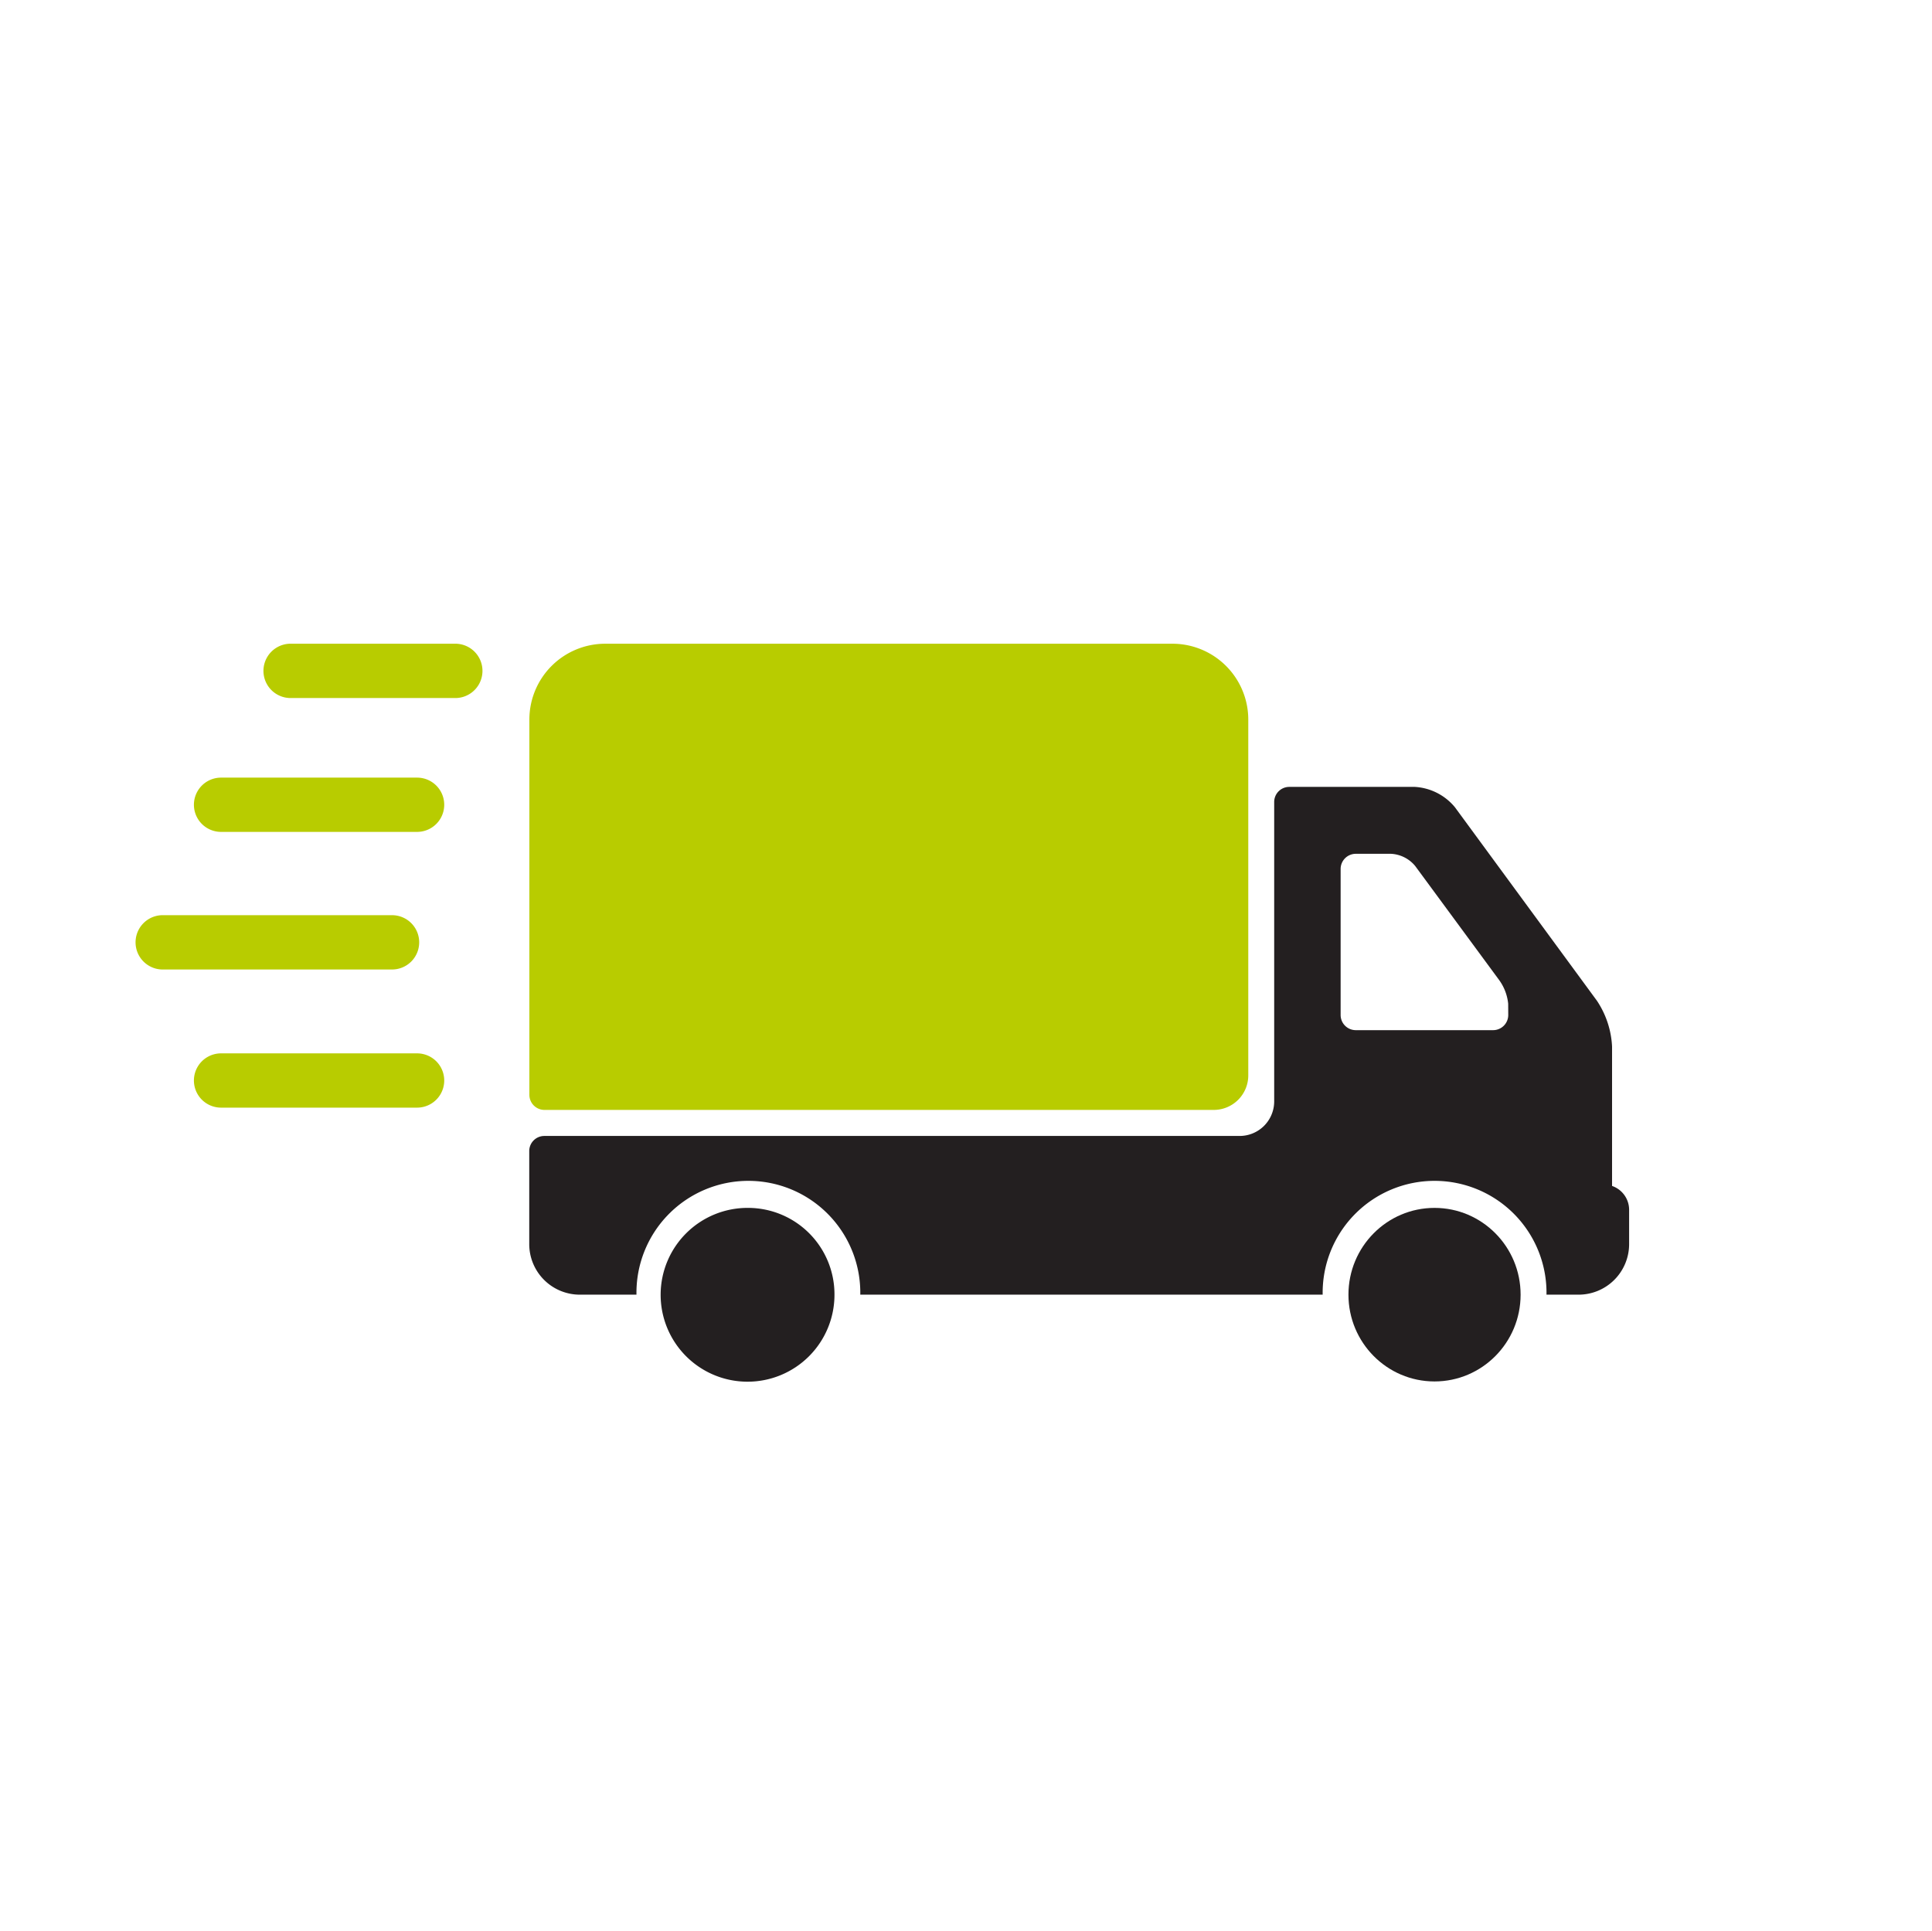 <svg xmlns="http://www.w3.org/2000/svg" width="201.205" height="201.144" viewBox="0 0 600 600" xmlns:v="https://vecta.io/nano"><path d="M169 344.84h208a10.73 10.73 0 0 0 10.69-10.78V223.63A23.57 23.57 0 0 0 364.25 200H187.83a23.57 23.57 0 0 0-23.47 23.67v116.45a4.7 4.7 0 0 0 4.64 4.72z" fill="#b8cc00"/><g fill="#231f20"><path d="M500.7 368.46v-43.32a28.06 28.06 0 0 0-4.7-14.22l-44.1-60.1a17.44 17.44 0 0 0-12.48-6.34h-39a4.69 4.69 0 0 0-4.68 4.72v93A10.74 10.74 0 0 1 385 352.93H169a4.69 4.69 0 0 0-4.68 4.72v28.82A15.71 15.71 0 0 0 180 402.24h17.63a34.77 34.77 0 1 1 69.53 0H410.8a34.77 34.77 0 1 1 69.53 0h9.94A15.71 15.71 0 0 0 506 386.47v-10.6a7.85 7.85 0 0 0-5.3-7.41zm-32.25-53.13a4.71 4.71 0 0 1-4.7 4.73h-42.68a4.71 4.71 0 0 1-4.69-4.73V270a4.71 4.71 0 0 1 4.69-4.73h11a10.41 10.41 0 0 1 7.49 3.81l26.08 35.43a15.13 15.13 0 0 1 2.79 7.32z"/><ellipse cx="445.55" cy="402.24" rx="26.74" ry="26.96"/><path d="M232.4 375.28a27 27 0 1 0 26.74 27 26.86 26.86 0 0 0-26.74-27z"/></g><path d="M130.13 292.77a8.43 8.43 0 0 0-8.36-8.43h-71.6a8.44 8.44 0 0 0 0 16.87h71.6a8.43 8.43 0 0 0 8.36-8.44zM141.65 200H89.9a8.44 8.44 0 0 0 0 16.87h51.74a8.44 8.44 0 0 0 0-16.87zm-12.2 127.27H68.58a8.43 8.43 0 0 0 0 16.86h60.9a8.43 8.43 0 0 0 0-16.86zm0-85.67H68.58a8.43 8.43 0 0 0 0 16.86h60.9a8.43 8.43 0 0 0 0-16.86z" fill="#b8cc00"/></svg>